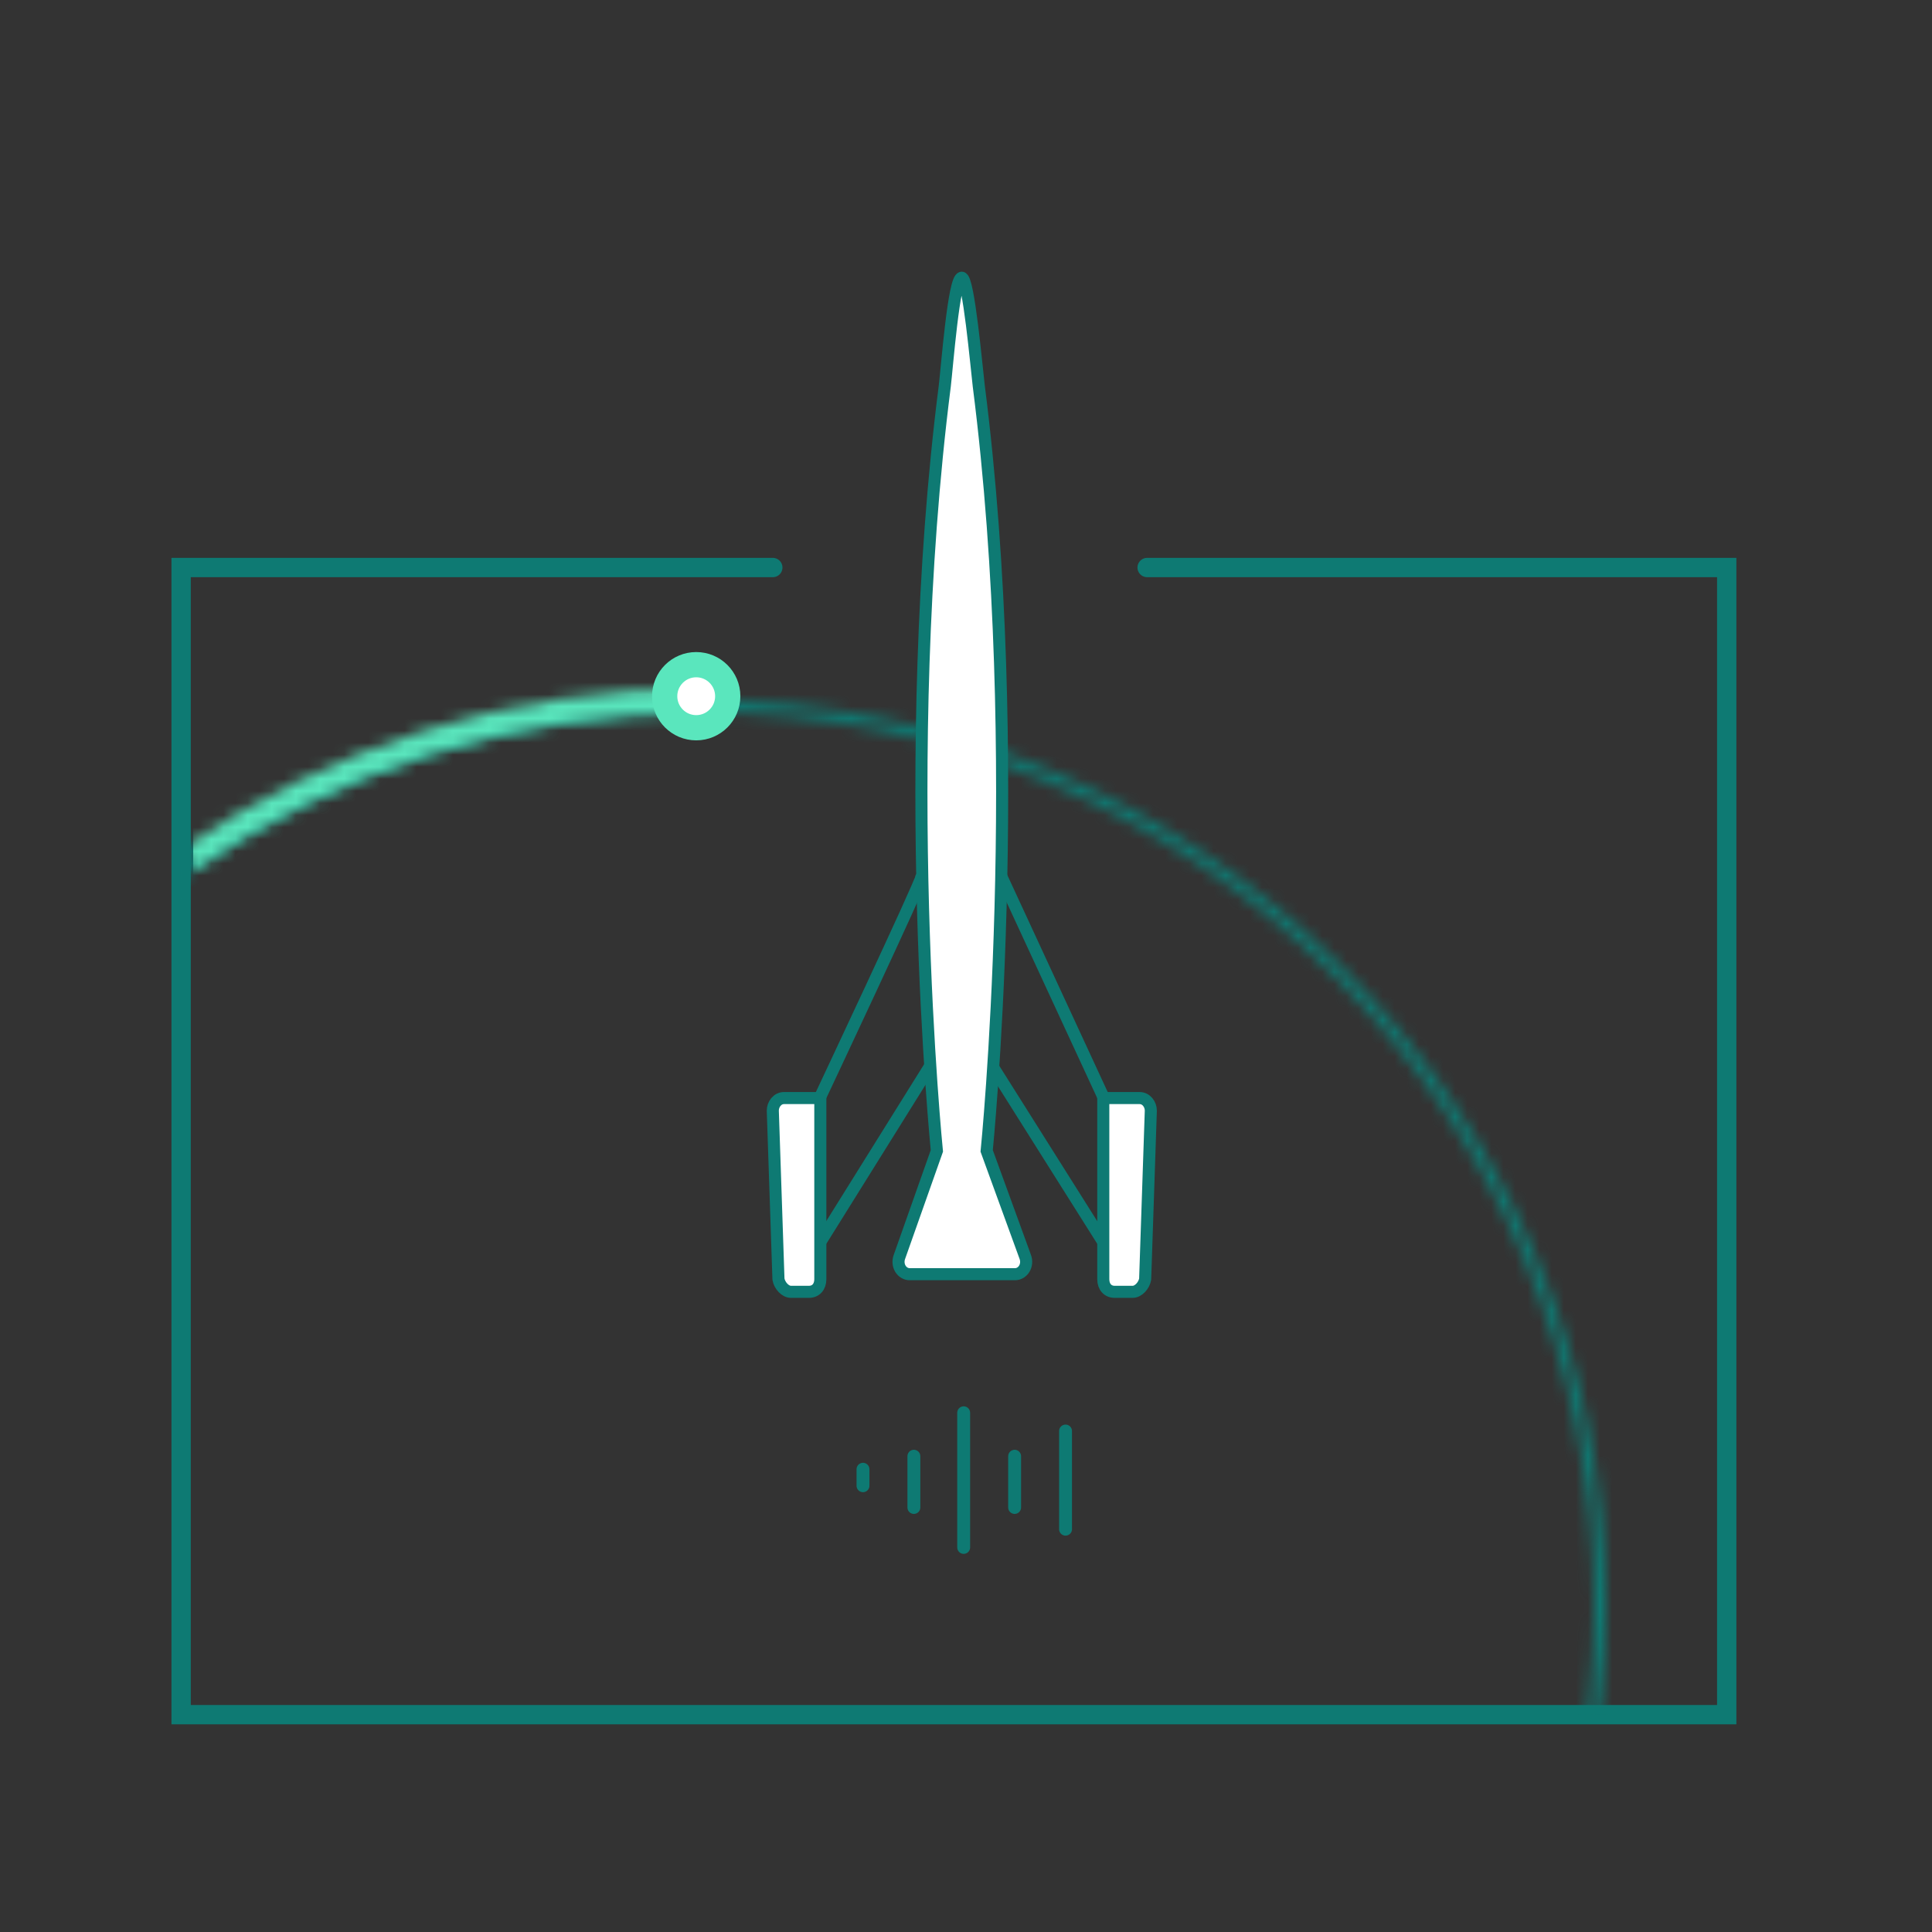 <?xml version="1.0" encoding="UTF-8"?>
<svg xmlns="http://www.w3.org/2000/svg" width="160" height="160" viewBox="0 0 160 160" fill="none">
  <rect x="0" y="0" width="160" height="160" fill="#333333" stroke="none"/>
  <path d="M71.469 121.677V123.043" stroke="#0E7A73" stroke-width="1.067" stroke-linecap="round"></path>
  <path d="M88.244 118.512V126.641" stroke="#0E7A73" stroke-width="1.067" stroke-linecap="round"></path>
  <path d="M75.684 124.842V120.598" stroke="#0E7A73" stroke-width="1.067" stroke-linecap="round"></path>
  <path d="M84.027 124.842V120.598" stroke="#0E7A73" stroke-width="1.067" stroke-linecap="round"></path>
  <path d="M79.808 128.15V117" stroke="#0E7A73" stroke-width="1.067" stroke-linecap="round"></path>
  <path d="M64 47L15 47L15 142L143 142L143 47L95 47" stroke="#0E7A73" stroke-width="1.6" stroke-linecap="round"></path>
  <mask id="mask0_2102_1144" style="mask-type:alpha" maskUnits="userSpaceOnUse" x="-17" y="58" width="150" height="150">
    <path d="M132.5 133C132.5 174.145 99.145 207.5 58 207.5C16.855 207.5 -16.5 174.145 -16.5 133C-16.5 107.719 -3.908 85.379 15.348 71.91C27.43 63.458 42.135 58.5 58 58.5C99.145 58.5 132.5 91.855 132.5 133Z" stroke="#0E7A73"></path>
  </mask>
  <g mask="url(#mask0_2102_1144)">
    <rect x="15.8" y="141.2" width="101.4" height="126.4" rx="3.49" transform="rotate(-90 15.8 141.2)" fill="#0E7A73" stroke="#0E7A73" stroke-width="1.6"></rect>
  </g>
  <path fill-rule="evenodd" clip-rule="evenodd" d="M82.932 72.598L91.367 90.832L82.932 72.598Z" fill="white"></path>
  <path d="M82.932 72.598L91.367 90.832" stroke="#0E7A73" stroke-linecap="round"></path>
  <path fill-rule="evenodd" clip-rule="evenodd" d="M76.275 72.702C76.275 73.119 67.934 90.832 67.934 90.832L76.275 72.702Z" fill="white"></path>
  <path d="M76.275 72.702C76.275 73.119 67.934 90.832 67.934 90.832" stroke="#0E7A73" stroke-linecap="round"></path>
  <path fill-rule="evenodd" clip-rule="evenodd" d="M82.275 88.436L91.273 102.711L82.275 88.436Z" fill="white"></path>
  <path d="M82.275 88.436L91.273 102.711" stroke="#0E7A73" stroke-linecap="round"></path>
  <path fill-rule="evenodd" clip-rule="evenodd" d="M93.806 106.983H92.306C91.744 106.983 91.369 106.566 91.369 105.941V90.936H94.368C94.931 90.936 95.306 91.457 95.306 91.978L94.837 105.941C94.743 106.462 94.275 106.983 93.806 106.983Z" fill="white" stroke="#0E7A73" stroke-linecap="round"></path>
  <path fill-rule="evenodd" clip-rule="evenodd" d="M76.933 88.436L68.029 102.711L76.933 88.436Z" fill="white"></path>
  <path d="M76.933 88.436L68.029 102.711" stroke="#0E7A73" stroke-linecap="round"></path>
  <path fill-rule="evenodd" clip-rule="evenodd" d="M65.5 106.983H66.999C67.561 106.983 67.936 106.566 67.936 105.941V90.936H64.937C64.375 90.936 64 91.457 64 91.978L64.469 105.941C64.562 106.462 65.031 106.983 65.5 106.983Z" fill="white" stroke="#0E7A73" stroke-linecap="round"></path>
  <path fill-rule="evenodd" clip-rule="evenodd" d="M75.339 105.524H84.055C84.711 105.524 85.18 104.794 84.899 104.065L81.712 95.312C81.712 95.312 84.993 62.803 81.056 31.961C80.869 30.398 80.213 23 79.65 23C78.994 23 78.432 30.398 78.244 31.961C74.308 62.803 77.588 95.312 77.588 95.312L74.495 104.065C74.214 104.794 74.683 105.524 75.339 105.524Z" fill="white" stroke="#0E7A73" stroke-linecap="round"></path>
  <mask id="mask1_2102_1144" style="mask-type:alpha" maskUnits="userSpaceOnUse" x="14" y="57" width="44" height="16">
    <path d="M58 58C42.221 58 27.58 62.873 15.5 71.195" stroke="#20B59A" stroke-width="2"></path>
  </mask>
  <g mask="url(#mask1_2102_1144)">
    <rect x="15" y="142" width="103" height="128" rx="4.29" transform="rotate(-90 15 142)" fill="#5AE6BD" stroke="#0E7A73" stroke-width="2"></rect>
  </g>
  <circle cx="57.657" cy="57.657" r="2.612" fill="white" stroke="#5AE6BD" stroke-width="2.09"></circle>
</svg>
